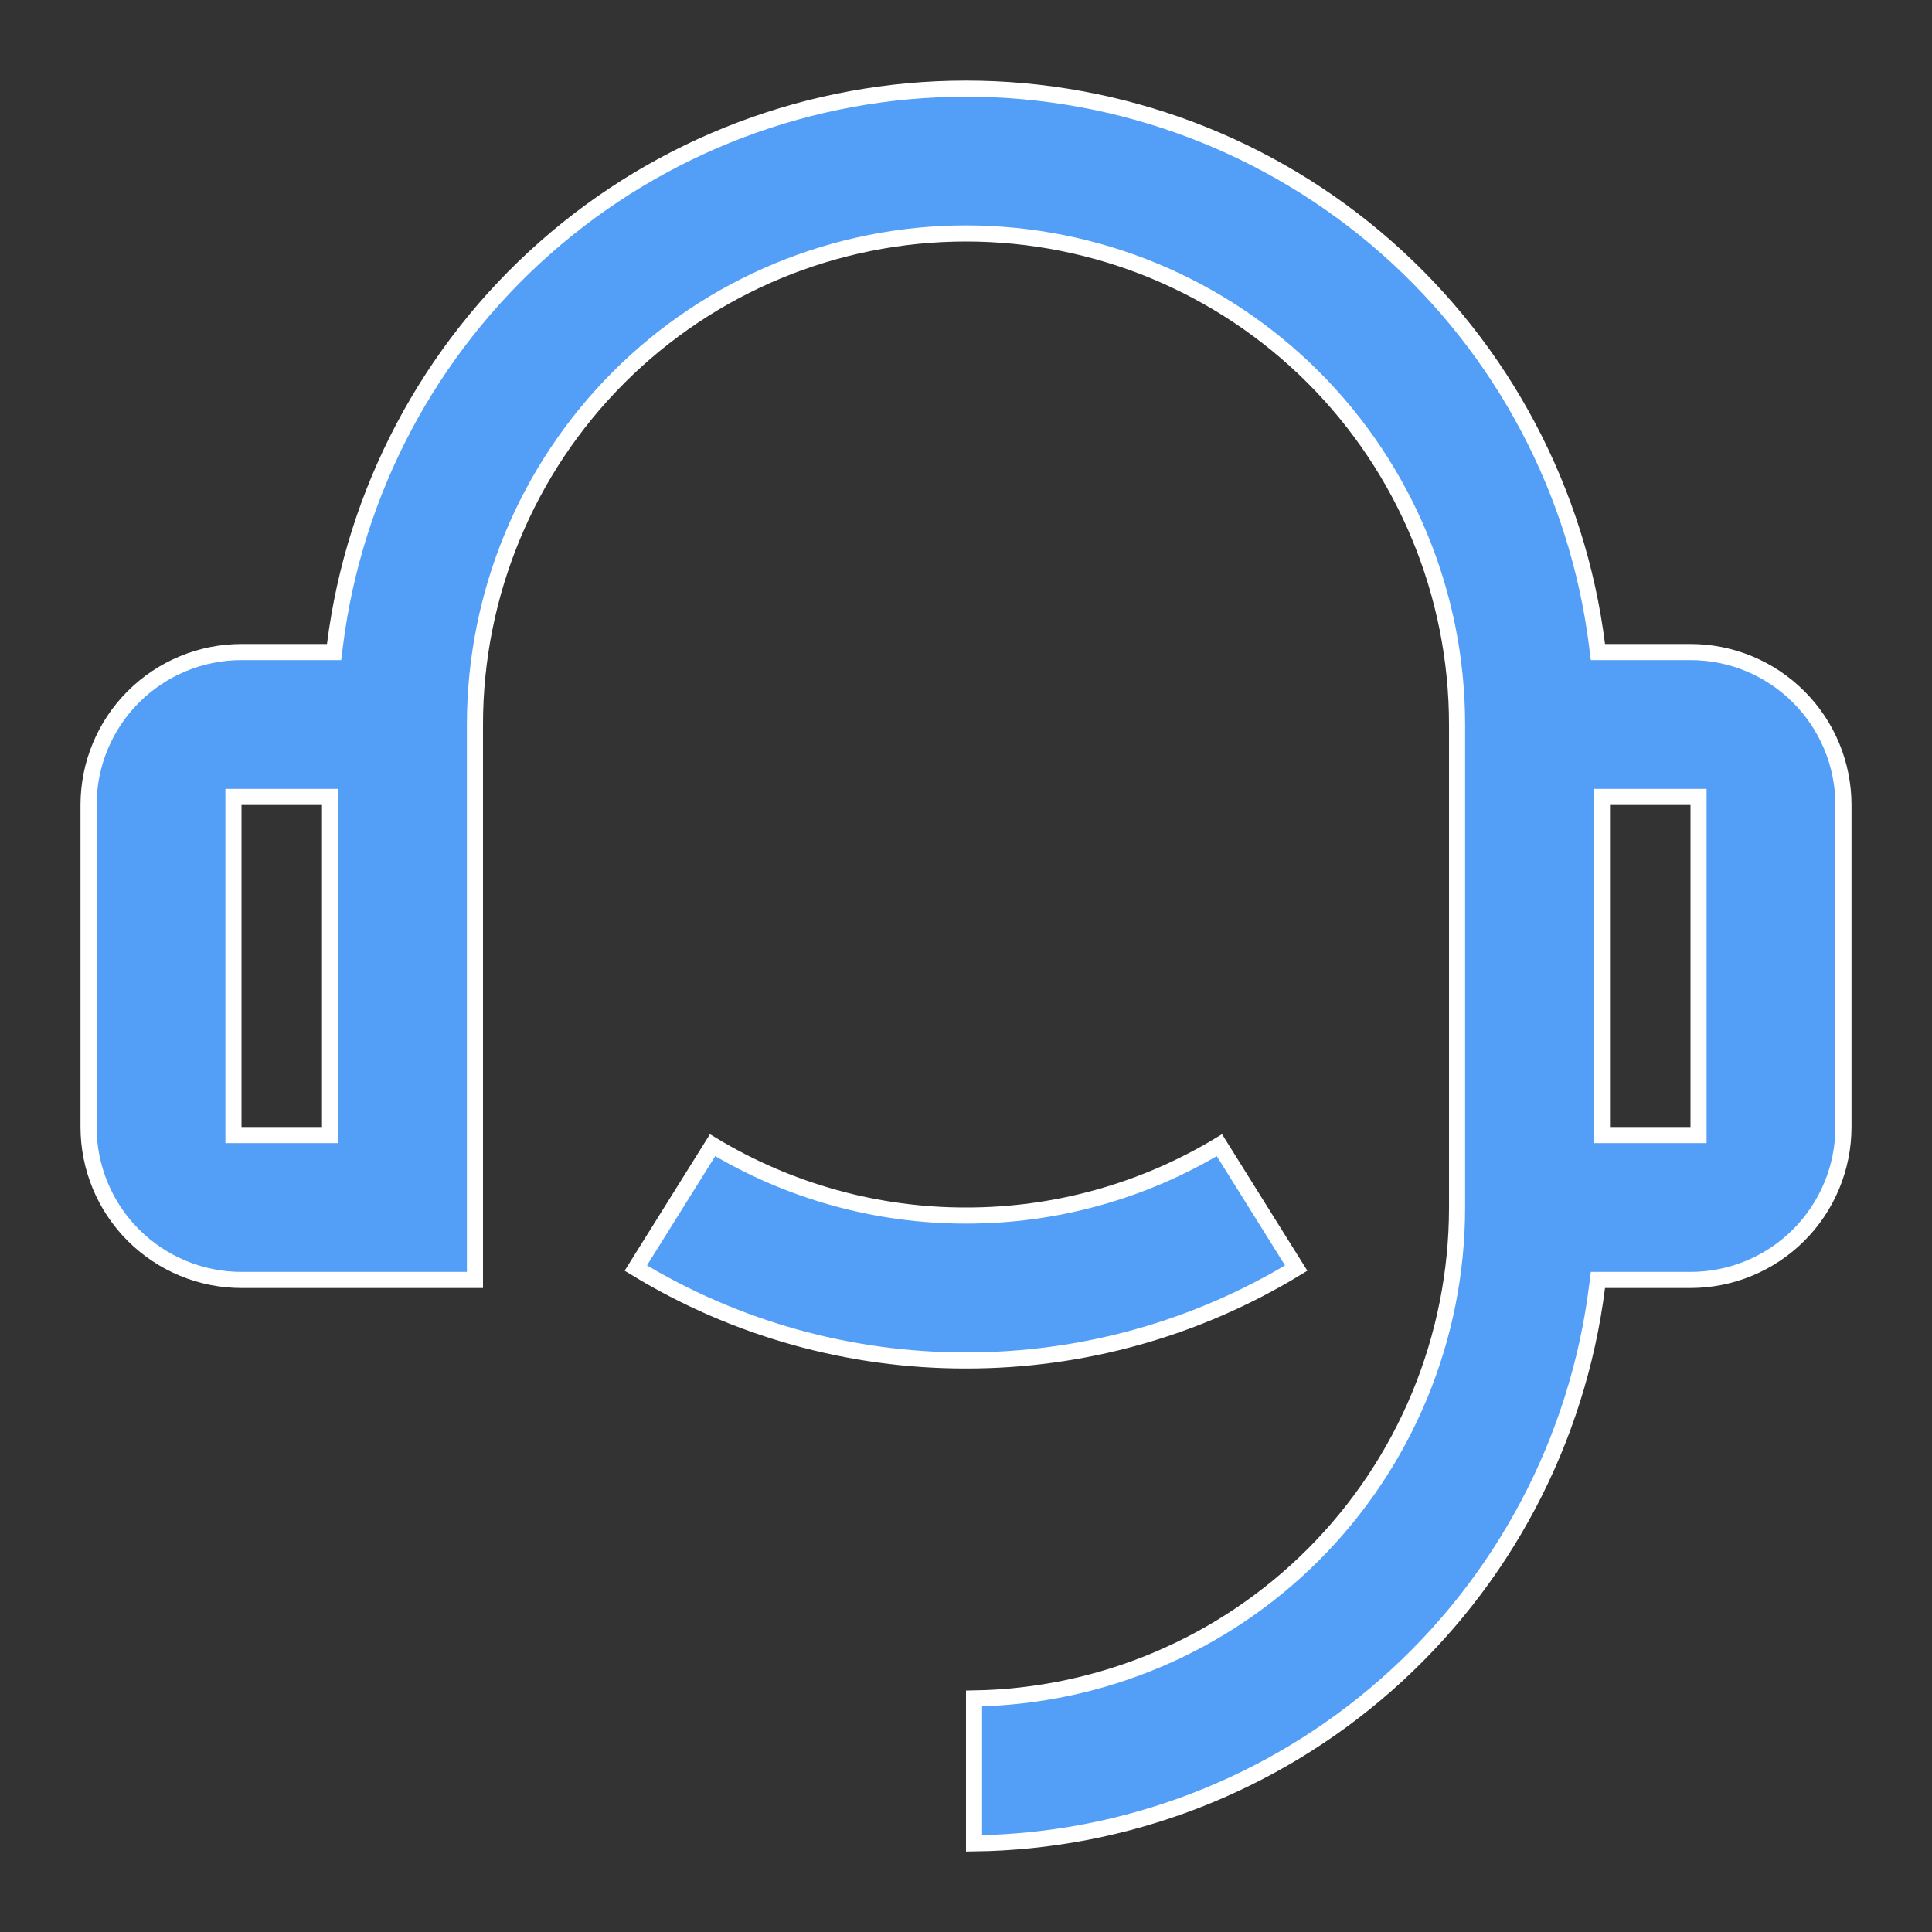 <svg width="48" height="48" viewBox="0 0 48 48" fill="none" xmlns="http://www.w3.org/2000/svg">
<rect x="0" y="0" width="48" height="48" fill="#333333" stroke="none"/>
<path d="M24 30.2C26.22 30.203 28.397 29.598 30.296 28.452L32.204 31.505C29.734 33.01 26.895 33.804 24 33.8L24 33.8C21.105 33.804 18.266 33.01 15.796 31.505L17.704 28.452C19.603 29.598 21.78 30.203 24 30.2ZM24 30.2C24 30.2 24 30.2 24 30.2L24 30L24 30.2C24 30.2 24 30.2 24 30.2ZM39.678 16.025L39.7 16.2H39.876H42C43.008 16.2 43.974 16.6 44.687 17.313C45.4 18.025 45.8 18.992 45.8 20V28C45.8 29.008 45.4 29.974 44.687 30.687C43.974 31.399 43.008 31.8 42 31.8H39.876H39.7L39.678 31.975C39.196 35.793 37.338 39.304 34.451 41.85C31.615 44.351 27.977 45.751 24.2 45.798V42.198C27.363 42.146 30.386 40.867 32.627 38.627C34.915 36.339 36.2 33.235 36.2 30V18C36.2 14.764 34.915 11.661 32.627 9.373C30.339 7.085 27.236 5.8 24 5.8C20.764 5.8 17.661 7.085 15.373 9.373C13.085 11.661 11.8 14.764 11.8 18V31.8H6C4.992 31.8 4.026 31.399 3.313 30.687C2.6 29.974 2.2 29.008 2.2 28V20C2.2 18.992 2.6 18.025 3.313 17.313C4.026 16.6 4.992 16.2 6 16.2H8.124H8.3L8.322 16.025C8.804 12.207 10.663 8.696 13.549 6.151C16.436 3.606 20.152 2.202 24 2.202C27.848 2.202 31.564 3.606 34.451 6.151C37.337 8.696 39.196 12.207 39.678 16.025ZM6 19.8H5.8V20V28V28.2H6H8H8.2V28V20V19.8H8H6ZM40 19.8H39.8V20V28V28.2H40H42H42.2V28V20V19.8H42H40Z" fill="#539FF7" stroke="white" stroke-width="0.4"/>
</svg>
